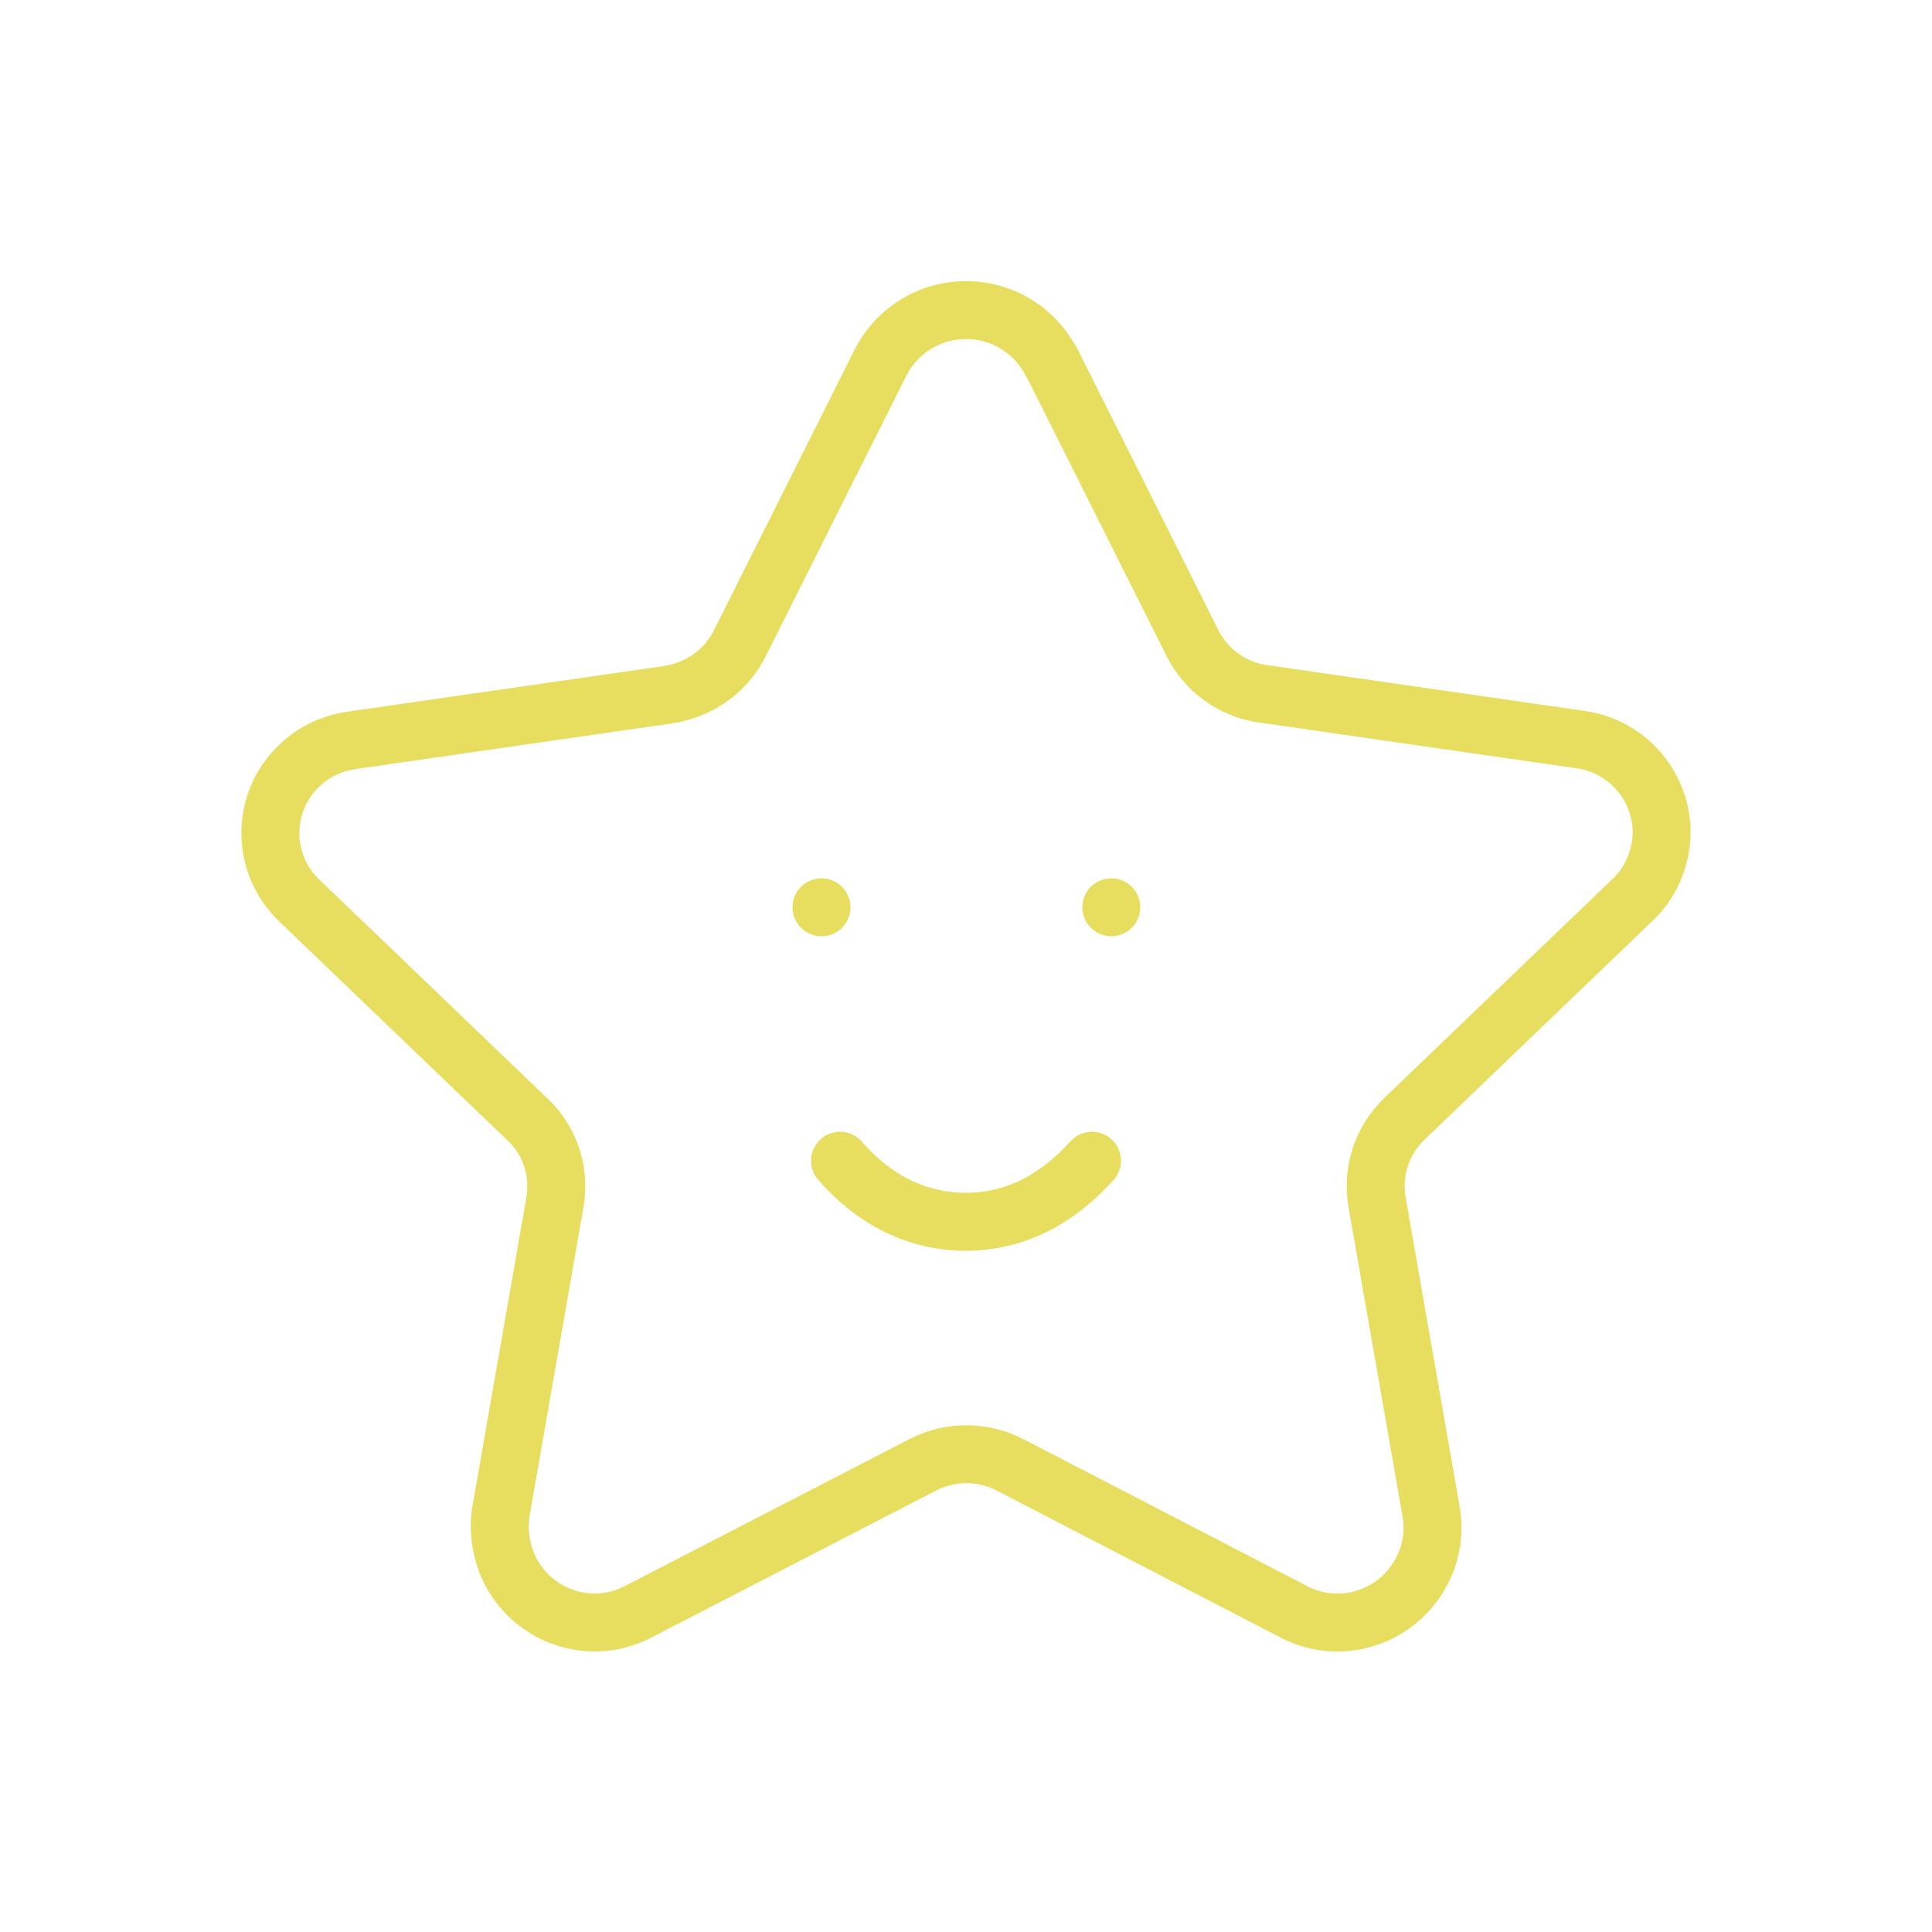 <?xml version="1.0" encoding="UTF-8"?>
<svg id="Layer_1" xmlns="http://www.w3.org/2000/svg" version="1.1" viewBox="0 0 25 25">
  <!-- Generator: Adobe Illustrator 29.6.1, SVG Export Plug-In . SVG Version: 2.1.1 Build 9)  -->
  <defs>
    <style>
      .st0 {
        fill: none;
        stroke: #e7de5f;
        stroke-linecap: round;
        stroke-linejoin: round;
        stroke-width: .75px;
      }
    </style>
  </defs>
  <path class="st0" d="M13.6,4.67l1.83,3.65c.18.36.53.61.93.66l4.09.59c.66.09,1.13.7,1.04,1.36-.04.27-.16.52-.36.71l-2.96,2.84c-.29.28-.42.68-.35,1.08l.7,4.01c.11.67-.35,1.3-1.02,1.41-.26.04-.53,0-.77-.13l-3.65-1.89c-.36-.19-.79-.19-1.15,0l-3.66,1.89c-.6.32-1.34.09-1.66-.51-.12-.24-.17-.51-.13-.77l.7-4.01c.07-.39-.06-.8-.35-1.07l-2.96-2.84c-.48-.46-.5-1.23-.03-1.71.19-.2.44-.32.71-.36l4.09-.59c.4-.06.75-.3.93-.66l1.83-3.65c.32-.61,1.06-.84,1.67-.53.23.12.41.3.53.53h0Z"/>
  <path class="st0" d="M10.87,15.02c.4.46.93.78,1.61.79.71,0,1.23-.33,1.65-.79"/>
  <path class="st0" d="M14.38,11.74h0"/>
  <path class="st0" d="M10.63,11.74h0"/>
</svg>